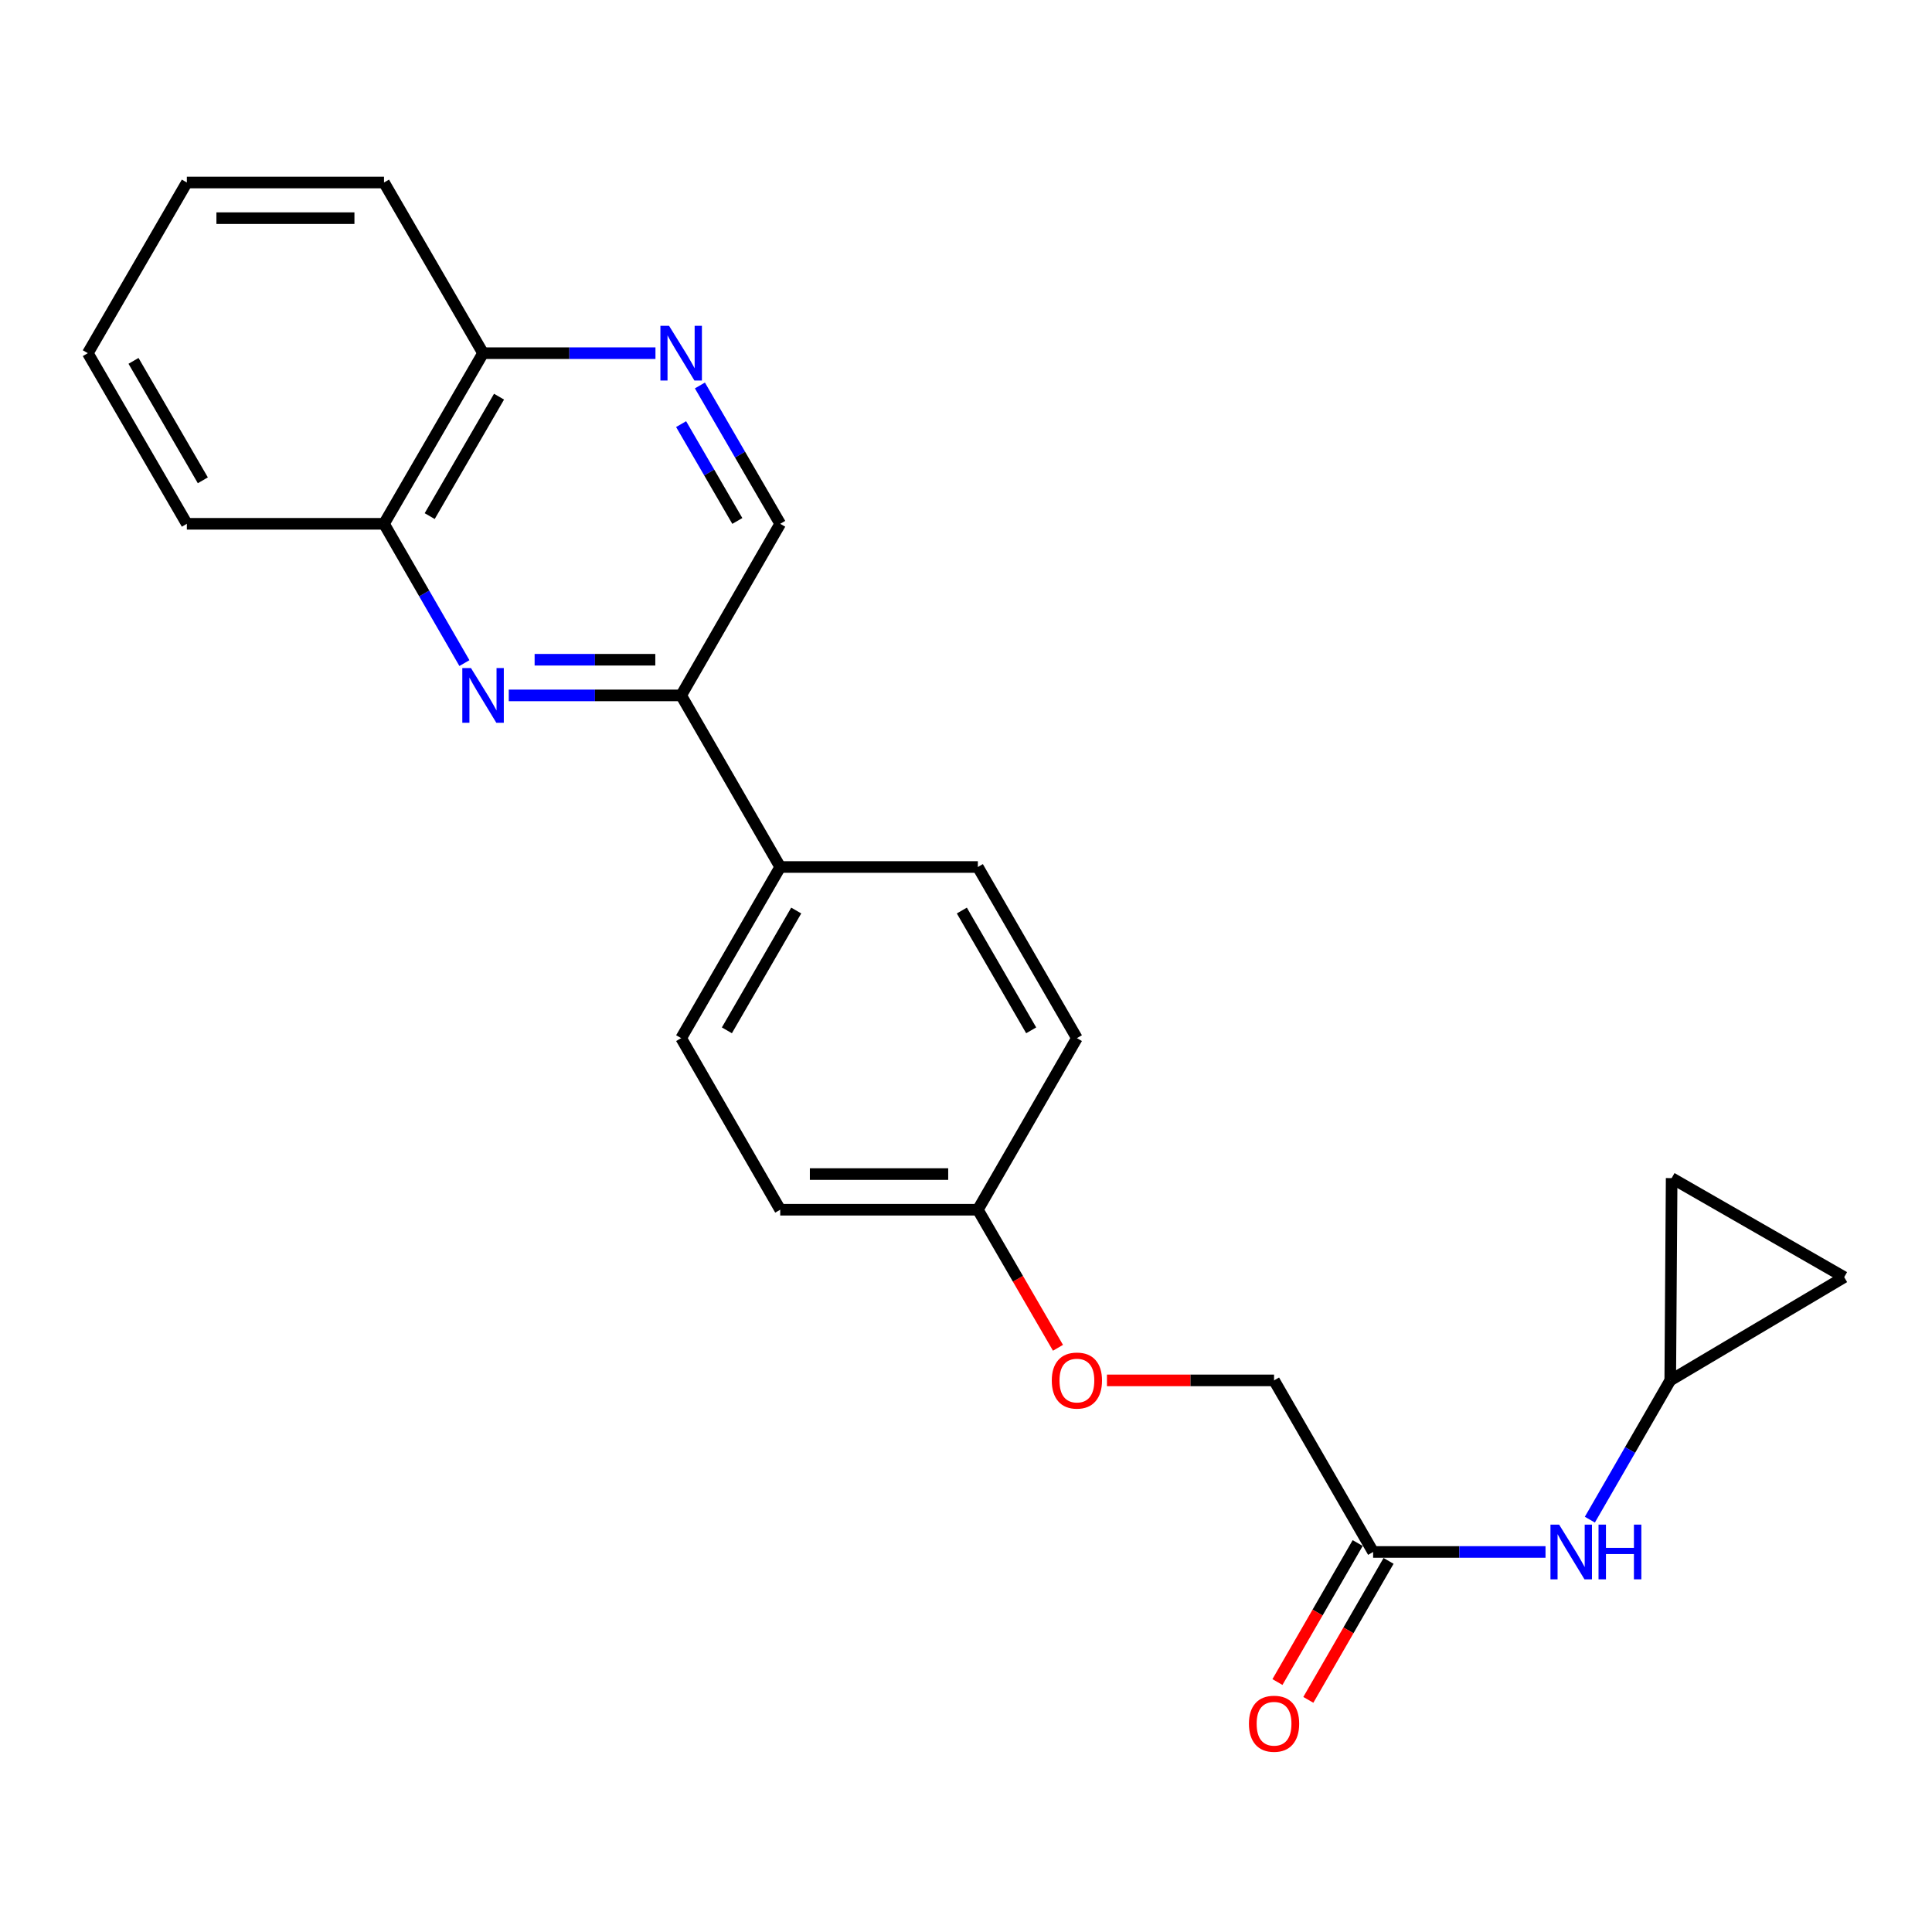 <?xml version='1.0' encoding='iso-8859-1'?>
<svg version='1.1' baseProfile='full'
              xmlns='http://www.w3.org/2000/svg'
                      xmlns:rdkit='http://www.rdkit.org/xml'
                      xmlns:xlink='http://www.w3.org/1999/xlink'
                  xml:space='preserve'
width='1000px' height='1000px' viewBox='0 0 1000 1000'>
<!-- END OF HEADER -->
<rect style='opacity:1.0;fill:#FFFFFF;stroke:none' width='1000' height='1000' x='0' y='0'> </rect>
<path class='bond-1' d='M 263.334,359.939 L 307.952,359.939' style='fill:none;fill-rule:evenodd;stroke:#0000FF;stroke-width:6px;stroke-linecap:butt;stroke-linejoin:miter;stroke-opacity:1' />
<path class='bond-1' d='M 307.952,359.939 L 352.569,359.939' style='fill:none;fill-rule:evenodd;stroke:#000000;stroke-width:6px;stroke-linecap:butt;stroke-linejoin:miter;stroke-opacity:1' />
<path class='bond-1' d='M 276.719,341.482 L 307.952,341.482' style='fill:none;fill-rule:evenodd;stroke:#0000FF;stroke-width:6px;stroke-linecap:butt;stroke-linejoin:miter;stroke-opacity:1' />
<path class='bond-1' d='M 307.952,341.482 L 339.184,341.482' style='fill:none;fill-rule:evenodd;stroke:#000000;stroke-width:6px;stroke-linecap:butt;stroke-linejoin:miter;stroke-opacity:1' />
<path class='bond-3' d='M 240.377,343.215 L 219.569,307.167' style='fill:none;fill-rule:evenodd;stroke:#0000FF;stroke-width:6px;stroke-linecap:butt;stroke-linejoin:miter;stroke-opacity:1' />
<path class='bond-3' d='M 219.569,307.167 L 198.761,271.12' style='fill:none;fill-rule:evenodd;stroke:#000000;stroke-width:6px;stroke-linecap:butt;stroke-linejoin:miter;stroke-opacity:1' />
<path class='bond-0' d='M 339.266,182.803 L 294.648,182.803' style='fill:none;fill-rule:evenodd;stroke:#0000FF;stroke-width:6px;stroke-linecap:butt;stroke-linejoin:miter;stroke-opacity:1' />
<path class='bond-0' d='M 294.648,182.803 L 250.03,182.803' style='fill:none;fill-rule:evenodd;stroke:#000000;stroke-width:6px;stroke-linecap:butt;stroke-linejoin:miter;stroke-opacity:1' />
<path class='bond-23' d='M 362.272,199.516 L 383.055,235.318' style='fill:none;fill-rule:evenodd;stroke:#0000FF;stroke-width:6px;stroke-linecap:butt;stroke-linejoin:miter;stroke-opacity:1' />
<path class='bond-23' d='M 383.055,235.318 L 403.839,271.12' style='fill:none;fill-rule:evenodd;stroke:#000000;stroke-width:6px;stroke-linecap:butt;stroke-linejoin:miter;stroke-opacity:1' />
<path class='bond-23' d='M 352.544,219.523 L 367.093,244.584' style='fill:none;fill-rule:evenodd;stroke:#0000FF;stroke-width:6px;stroke-linecap:butt;stroke-linejoin:miter;stroke-opacity:1' />
<path class='bond-23' d='M 367.093,244.584 L 381.641,269.645' style='fill:none;fill-rule:evenodd;stroke:#000000;stroke-width:6px;stroke-linecap:butt;stroke-linejoin:miter;stroke-opacity:1' />
<path class='bond-8' d='M 352.569,359.939 L 403.839,271.12' style='fill:none;fill-rule:evenodd;stroke:#000000;stroke-width:6px;stroke-linecap:butt;stroke-linejoin:miter;stroke-opacity:1' />
<path class='bond-9' d='M 352.569,359.939 L 403.839,448.758' style='fill:none;fill-rule:evenodd;stroke:#000000;stroke-width:6px;stroke-linecap:butt;stroke-linejoin:miter;stroke-opacity:1' />
<path class='bond-2' d='M 864.516,714.488 L 843.713,750.531' style='fill:none;fill-rule:evenodd;stroke:#000000;stroke-width:6px;stroke-linecap:butt;stroke-linejoin:miter;stroke-opacity:1' />
<path class='bond-2' d='M 843.713,750.531 L 822.909,786.574' style='fill:none;fill-rule:evenodd;stroke:#0000FF;stroke-width:6px;stroke-linecap:butt;stroke-linejoin:miter;stroke-opacity:1' />
<path class='bond-6' d='M 864.516,714.488 L 865.244,609.786' style='fill:none;fill-rule:evenodd;stroke:#000000;stroke-width:6px;stroke-linecap:butt;stroke-linejoin:miter;stroke-opacity:1' />
<path class='bond-7' d='M 864.516,714.488 L 954.545,661.045' style='fill:none;fill-rule:evenodd;stroke:#000000;stroke-width:6px;stroke-linecap:butt;stroke-linejoin:miter;stroke-opacity:1' />
<path class='bond-10' d='M 198.761,271.12 L 250.03,182.803' style='fill:none;fill-rule:evenodd;stroke:#000000;stroke-width:6px;stroke-linecap:butt;stroke-linejoin:miter;stroke-opacity:1' />
<path class='bond-10' d='M 222.413,267.138 L 258.302,205.317' style='fill:none;fill-rule:evenodd;stroke:#000000;stroke-width:6px;stroke-linecap:butt;stroke-linejoin:miter;stroke-opacity:1' />
<path class='bond-19' d='M 198.761,271.12 L 96.714,271.12' style='fill:none;fill-rule:evenodd;stroke:#000000;stroke-width:6px;stroke-linecap:butt;stroke-linejoin:miter;stroke-opacity:1' />
<path class='bond-4' d='M 710.728,803.297 L 659.448,714.488' style='fill:none;fill-rule:evenodd;stroke:#000000;stroke-width:6px;stroke-linecap:butt;stroke-linejoin:miter;stroke-opacity:1' />
<path class='bond-5' d='M 710.728,803.297 L 755.341,803.297' style='fill:none;fill-rule:evenodd;stroke:#000000;stroke-width:6px;stroke-linecap:butt;stroke-linejoin:miter;stroke-opacity:1' />
<path class='bond-5' d='M 755.341,803.297 L 799.954,803.297' style='fill:none;fill-rule:evenodd;stroke:#0000FF;stroke-width:6px;stroke-linecap:butt;stroke-linejoin:miter;stroke-opacity:1' />
<path class='bond-11' d='M 702.736,798.683 L 681.97,834.651' style='fill:none;fill-rule:evenodd;stroke:#000000;stroke-width:6px;stroke-linecap:butt;stroke-linejoin:miter;stroke-opacity:1' />
<path class='bond-11' d='M 681.97,834.651 L 661.204,870.618' style='fill:none;fill-rule:evenodd;stroke:#FF0000;stroke-width:6px;stroke-linecap:butt;stroke-linejoin:miter;stroke-opacity:1' />
<path class='bond-11' d='M 718.72,807.912 L 697.954,843.879' style='fill:none;fill-rule:evenodd;stroke:#000000;stroke-width:6px;stroke-linecap:butt;stroke-linejoin:miter;stroke-opacity:1' />
<path class='bond-11' d='M 697.954,843.879 L 677.188,879.847' style='fill:none;fill-rule:evenodd;stroke:#FF0000;stroke-width:6px;stroke-linecap:butt;stroke-linejoin:miter;stroke-opacity:1' />
<path class='bond-26' d='M 865.244,609.786 L 954.545,661.045' style='fill:none;fill-rule:evenodd;stroke:#000000;stroke-width:6px;stroke-linecap:butt;stroke-linejoin:miter;stroke-opacity:1' />
<path class='bond-12' d='M 403.839,448.758 L 352.569,537.342' style='fill:none;fill-rule:evenodd;stroke:#000000;stroke-width:6px;stroke-linecap:butt;stroke-linejoin:miter;stroke-opacity:1' />
<path class='bond-12' d='M 412.123,471.291 L 376.234,533.3' style='fill:none;fill-rule:evenodd;stroke:#000000;stroke-width:6px;stroke-linecap:butt;stroke-linejoin:miter;stroke-opacity:1' />
<path class='bond-13' d='M 403.839,448.758 L 506.132,448.758' style='fill:none;fill-rule:evenodd;stroke:#000000;stroke-width:6px;stroke-linecap:butt;stroke-linejoin:miter;stroke-opacity:1' />
<path class='bond-20' d='M 250.03,182.803 L 198.761,94.465' style='fill:none;fill-rule:evenodd;stroke:#000000;stroke-width:6px;stroke-linecap:butt;stroke-linejoin:miter;stroke-opacity:1' />
<path class='bond-18' d='M 352.569,537.342 L 403.839,626.151' style='fill:none;fill-rule:evenodd;stroke:#000000;stroke-width:6px;stroke-linecap:butt;stroke-linejoin:miter;stroke-opacity:1' />
<path class='bond-17' d='M 506.132,448.758 L 557.401,537.342' style='fill:none;fill-rule:evenodd;stroke:#000000;stroke-width:6px;stroke-linecap:butt;stroke-linejoin:miter;stroke-opacity:1' />
<path class='bond-17' d='M 497.848,471.291 L 533.737,533.3' style='fill:none;fill-rule:evenodd;stroke:#000000;stroke-width:6px;stroke-linecap:butt;stroke-linejoin:miter;stroke-opacity:1' />
<path class='bond-14' d='M 547.608,697.615 L 526.87,661.883' style='fill:none;fill-rule:evenodd;stroke:#FF0000;stroke-width:6px;stroke-linecap:butt;stroke-linejoin:miter;stroke-opacity:1' />
<path class='bond-14' d='M 526.87,661.883 L 506.132,626.151' style='fill:none;fill-rule:evenodd;stroke:#000000;stroke-width:6px;stroke-linecap:butt;stroke-linejoin:miter;stroke-opacity:1' />
<path class='bond-15' d='M 572.953,714.488 L 616.2,714.488' style='fill:none;fill-rule:evenodd;stroke:#FF0000;stroke-width:6px;stroke-linecap:butt;stroke-linejoin:miter;stroke-opacity:1' />
<path class='bond-15' d='M 616.2,714.488 L 659.448,714.488' style='fill:none;fill-rule:evenodd;stroke:#000000;stroke-width:6px;stroke-linecap:butt;stroke-linejoin:miter;stroke-opacity:1' />
<path class='bond-16' d='M 506.132,626.151 L 557.401,537.342' style='fill:none;fill-rule:evenodd;stroke:#000000;stroke-width:6px;stroke-linecap:butt;stroke-linejoin:miter;stroke-opacity:1' />
<path class='bond-25' d='M 506.132,626.151 L 403.839,626.151' style='fill:none;fill-rule:evenodd;stroke:#000000;stroke-width:6px;stroke-linecap:butt;stroke-linejoin:miter;stroke-opacity:1' />
<path class='bond-25' d='M 490.788,607.694 L 419.183,607.694' style='fill:none;fill-rule:evenodd;stroke:#000000;stroke-width:6px;stroke-linecap:butt;stroke-linejoin:miter;stroke-opacity:1' />
<path class='bond-21' d='M 96.714,271.12 L 45.455,182.803' style='fill:none;fill-rule:evenodd;stroke:#000000;stroke-width:6px;stroke-linecap:butt;stroke-linejoin:miter;stroke-opacity:1' />
<path class='bond-21' d='M 104.988,248.607 L 69.107,186.785' style='fill:none;fill-rule:evenodd;stroke:#000000;stroke-width:6px;stroke-linecap:butt;stroke-linejoin:miter;stroke-opacity:1' />
<path class='bond-24' d='M 198.761,94.465 L 96.714,94.465' style='fill:none;fill-rule:evenodd;stroke:#000000;stroke-width:6px;stroke-linecap:butt;stroke-linejoin:miter;stroke-opacity:1' />
<path class='bond-24' d='M 183.454,112.922 L 112.021,112.922' style='fill:none;fill-rule:evenodd;stroke:#000000;stroke-width:6px;stroke-linecap:butt;stroke-linejoin:miter;stroke-opacity:1' />
<path class='bond-22' d='M 45.455,182.803 L 96.714,94.465' style='fill:none;fill-rule:evenodd;stroke:#000000;stroke-width:6px;stroke-linecap:butt;stroke-linejoin:miter;stroke-opacity:1' />
<path  class='atom-0' d='M 243.77 345.779
L 253.05 360.779
Q 253.97 362.259, 255.45 364.939
Q 256.93 367.619, 257.01 367.779
L 257.01 345.779
L 260.77 345.779
L 260.77 374.099
L 256.89 374.099
L 246.93 357.699
Q 245.77 355.779, 244.53 353.579
Q 243.33 351.379, 242.97 350.699
L 242.97 374.099
L 239.29 374.099
L 239.29 345.779
L 243.77 345.779
' fill='#0000FF'/>
<path  class='atom-1' d='M 346.309 168.643
L 355.589 183.643
Q 356.509 185.123, 357.989 187.803
Q 359.469 190.483, 359.549 190.643
L 359.549 168.643
L 363.309 168.643
L 363.309 196.963
L 359.429 196.963
L 349.469 180.563
Q 348.309 178.643, 347.069 176.443
Q 345.869 174.243, 345.509 173.563
L 345.509 196.963
L 341.829 196.963
L 341.829 168.643
L 346.309 168.643
' fill='#0000FF'/>
<path  class='atom-6' d='M 806.997 789.137
L 816.277 804.137
Q 817.197 805.617, 818.677 808.297
Q 820.157 810.977, 820.237 811.137
L 820.237 789.137
L 823.997 789.137
L 823.997 817.457
L 820.117 817.457
L 810.157 801.057
Q 808.997 799.137, 807.757 796.937
Q 806.557 794.737, 806.197 794.057
L 806.197 817.457
L 802.517 817.457
L 802.517 789.137
L 806.997 789.137
' fill='#0000FF'/>
<path  class='atom-6' d='M 827.397 789.137
L 831.237 789.137
L 831.237 801.177
L 845.717 801.177
L 845.717 789.137
L 849.557 789.137
L 849.557 817.457
L 845.717 817.457
L 845.717 804.377
L 831.237 804.377
L 831.237 817.457
L 827.397 817.457
L 827.397 789.137
' fill='#0000FF'/>
<path  class='atom-12' d='M 646.448 892.197
Q 646.448 885.397, 649.808 881.597
Q 653.168 877.797, 659.448 877.797
Q 665.728 877.797, 669.088 881.597
Q 672.448 885.397, 672.448 892.197
Q 672.448 899.077, 669.048 902.997
Q 665.648 906.877, 659.448 906.877
Q 653.208 906.877, 649.808 902.997
Q 646.448 899.117, 646.448 892.197
M 659.448 903.677
Q 663.768 903.677, 666.088 900.797
Q 668.448 897.877, 668.448 892.197
Q 668.448 886.637, 666.088 883.837
Q 663.768 880.997, 659.448 880.997
Q 655.128 880.997, 652.768 883.797
Q 650.448 886.597, 650.448 892.197
Q 650.448 897.917, 652.768 900.797
Q 655.128 903.677, 659.448 903.677
' fill='#FF0000'/>
<path  class='atom-15' d='M 544.401 714.568
Q 544.401 707.768, 547.761 703.968
Q 551.121 700.168, 557.401 700.168
Q 563.681 700.168, 567.041 703.968
Q 570.401 707.768, 570.401 714.568
Q 570.401 721.448, 567.001 725.368
Q 563.601 729.248, 557.401 729.248
Q 551.161 729.248, 547.761 725.368
Q 544.401 721.488, 544.401 714.568
M 557.401 726.048
Q 561.721 726.048, 564.041 723.168
Q 566.401 720.248, 566.401 714.568
Q 566.401 709.008, 564.041 706.208
Q 561.721 703.368, 557.401 703.368
Q 553.081 703.368, 550.721 706.168
Q 548.401 708.968, 548.401 714.568
Q 548.401 720.288, 550.721 723.168
Q 553.081 726.048, 557.401 726.048
' fill='#FF0000'/>
</svg>

